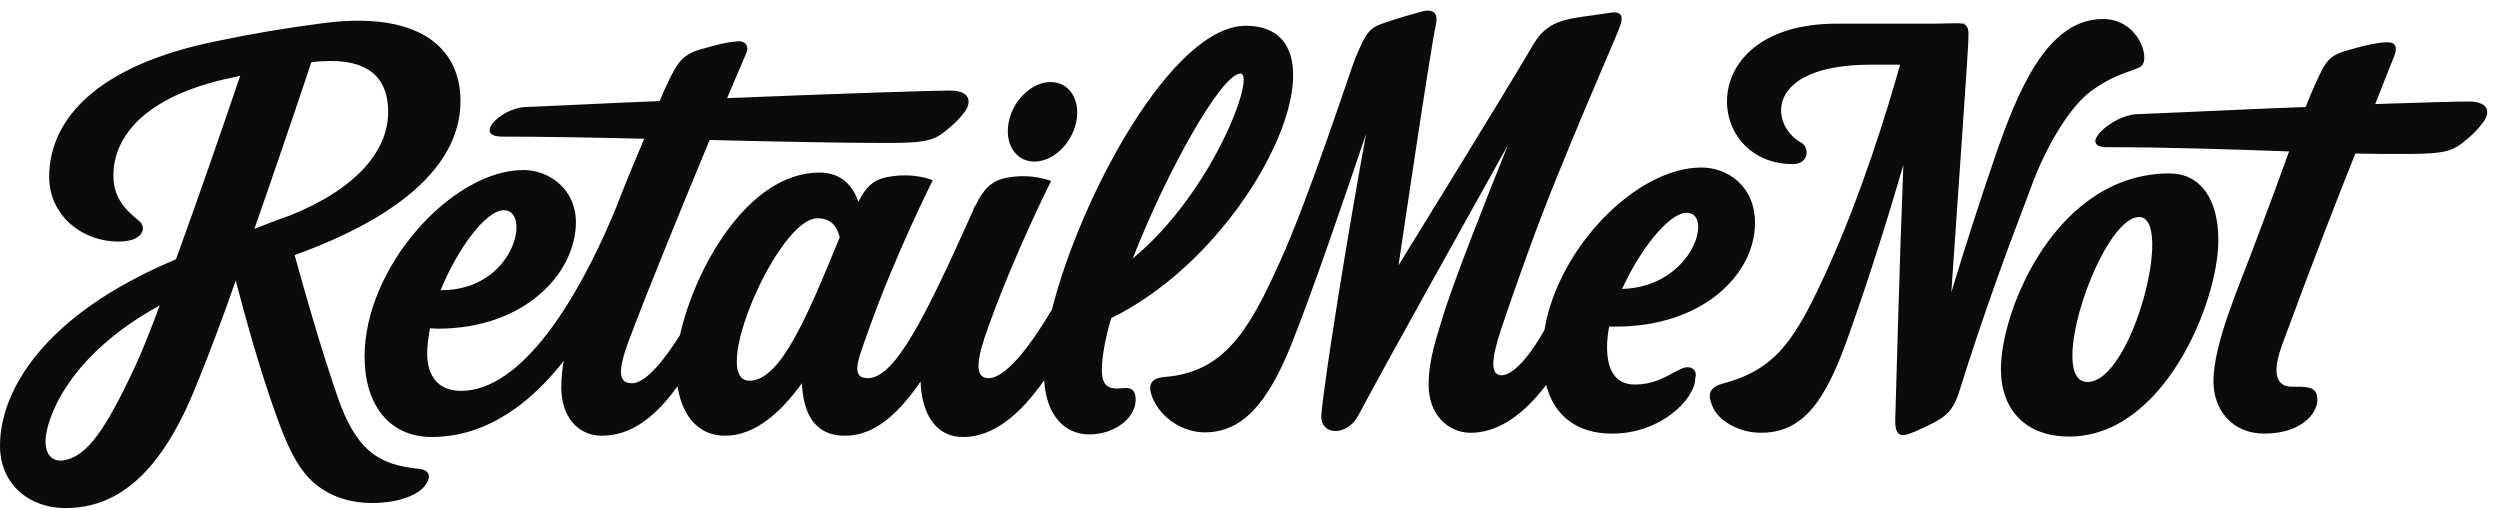 <?xml version="1.0" encoding="UTF-8"?> <svg xmlns="http://www.w3.org/2000/svg" width="147" height="30" viewBox="0 0 147 30" fill="none"><path d="M24.592 27.562C23.445 27.437 22.56 27.213 21.724 26.517C20.959 25.87 20.362 24.8 19.884 23.432C18.856 20.472 17.828 16.84 17.326 15C23.994 12.587 27.077 9.428 27.077 5.945C27.077 2.736 24.544 0.622 18.952 1.368C16.49 1.691 14.674 2.015 12.762 2.413C5.592 3.855 2.892 7.089 2.892 10.398C2.892 12.636 4.78 14.204 6.978 14.204C8.484 14.204 8.627 13.333 8.173 12.985C7.241 12.238 6.668 11.542 6.668 10.298C6.668 8.358 8.078 5.845 13.24 4.651C13.575 4.577 13.837 4.527 14.124 4.452C13.264 6.99 11.734 11.442 10.348 15.248C2.485 18.532 0 23.059 0 26.194C0 28.532 1.768 29.875 3.848 29.875C7.05 29.875 9.536 27.661 11.543 22.661C12.284 20.845 13.097 18.706 13.861 16.492C14.363 18.432 15.295 21.84 16.299 24.577C16.872 26.169 17.398 27.288 18.163 28.109C19.095 29.079 20.386 29.576 21.891 29.576C23.684 29.576 24.759 28.955 25.022 28.507C25.404 27.985 25.213 27.611 24.592 27.562ZM7.958 21.517C6.214 25.248 5.138 26.815 3.776 27.064C3.179 27.164 2.677 26.865 2.677 25.92C2.677 24.9 3.752 21.044 9.392 17.96C8.819 19.502 8.317 20.746 7.958 21.517ZM14.961 13.457C16.323 9.552 17.589 5.821 18.306 3.656C21.294 3.308 22.823 4.253 22.823 6.592C22.823 8.855 20.983 11.094 17.016 12.686C16.275 12.935 15.606 13.209 14.961 13.457ZM99.227 21.591C98.63 21.591 97.722 22.611 96.144 22.611C95.069 22.611 94.495 21.89 94.495 20.398C94.495 20.024 94.543 19.626 94.615 19.203H95.021C100.135 19.203 103.194 16.119 103.194 13.109C103.194 10.945 101.593 9.85 100.04 9.85C96.216 9.85 91.604 14.577 90.815 19.402C89.716 21.343 88.808 22.089 88.258 22.064C87.636 22.039 87.684 21.119 88.258 19.378C89.142 16.741 90.409 13.184 91.532 10.447C93.731 5.025 95.117 2.015 95.308 1.393C95.475 0.771 95.165 0.647 94.543 0.771C92.321 1.119 91.078 1.02 90.146 2.637C88.64 5.224 82.235 15.597 82.235 15.597C82.235 15.597 84.123 2.761 84.434 1.443C84.577 0.721 84.243 0.522 83.621 0.671C82.904 0.87 82.283 1.045 81.327 1.368C80.491 1.666 80.323 1.94 79.726 3.333C79.415 4.079 76.978 11.641 75.233 15.447C73.417 19.502 71.935 21.89 68.494 22.164C67.562 22.238 67.514 22.736 67.753 23.358C68.278 24.651 69.617 25.422 70.836 25.422C72.987 25.422 74.516 23.83 75.974 20.149C77.193 17.089 78.985 11.84 80.323 7.885C79.2 14.029 77.886 22.213 77.695 24.378C77.599 25.646 79.224 25.671 79.869 24.427C81.59 21.194 85.318 14.552 88.664 8.532C87.302 11.94 85.701 15.97 84.96 18.233C84.458 19.9 84.004 21.094 84.004 22.636C84.004 24.402 85.175 25.447 86.465 25.447C87.78 25.447 89.309 24.751 90.911 22.636C91.388 24.402 92.655 25.497 94.806 25.497C97.626 25.497 99.681 23.482 99.681 22.238C99.801 21.84 99.562 21.591 99.227 21.591ZM99.18 12.512C100.781 12.512 99.538 16.865 95.38 16.99C96.431 14.676 98.128 12.512 99.18 12.512ZM90.863 4.826C90.839 4.85 90.839 4.875 90.815 4.9C90.839 4.85 90.863 4.85 90.863 4.826Z" fill="#0A0B0C"></path><path d="M122.935 5.372C124.44 4.252 125.564 4.178 125.922 3.879C126.448 3.406 125.731 1.118 123.652 1.118C120.33 1.118 118.609 5.446 117.295 9.252C116.434 11.74 115.478 14.749 114.738 17.187C115.096 11.839 115.717 3.282 115.741 2.312C115.765 1.814 115.741 1.541 115.502 1.441C115.526 1.416 115.526 1.416 115.526 1.391H115.359C115.287 1.367 115.192 1.367 115.048 1.367C114.594 1.367 114.188 1.391 113.758 1.391H107.998C99.538 1.391 100.183 9.65 105.417 9.65C106.373 9.65 106.397 8.68 105.943 8.406C104.055 7.411 103.672 3.804 110.006 3.804H111.726C110.938 6.615 109.456 11.367 107.568 15.57C105.56 20.048 104.437 21.715 101.283 22.56C100.374 22.809 100.446 23.331 100.709 23.928C101.02 24.675 102.143 25.446 103.553 25.446C106.038 25.446 107.353 23.555 108.691 19.75C110.006 16.068 111.105 12.486 111.918 9.7C111.679 15.645 111.487 23.282 111.44 24.675C111.416 25.72 111.822 25.72 112.611 25.371C114.212 24.65 114.761 24.401 115.192 23.058C116.53 18.779 117.82 15.222 119.35 11.217C120.258 8.655 121.692 6.292 122.935 5.372Z" fill="#0A0B0C"></path><path d="M127.571 10.197C120.903 10.197 117.653 18.232 117.653 21.69C117.653 24.152 119.159 25.67 121.668 25.67C127.237 25.67 130.439 17.759 130.439 14.128C130.439 11.64 129.34 10.197 127.571 10.197ZM122.744 22.461C120.258 22.461 123.556 12.76 125.779 12.76C127.858 12.76 125.372 22.461 122.744 22.461Z" fill="#0A0B0C"></path><path d="M145.137 5.969C144.587 5.969 142.627 6.018 139.664 6.118C140.142 4.899 140.524 3.929 140.787 3.282C140.978 2.785 140.883 2.486 140.381 2.486C139.927 2.486 139.138 2.635 138.206 2.909C136.939 3.257 136.796 3.481 136.103 5.023C135.96 5.347 135.768 5.77 135.577 6.292C132.685 6.391 129.316 6.566 125.611 6.715C124.178 6.789 122.122 8.655 123.891 8.655C127.38 8.655 131.156 8.779 134.597 8.904C134.072 10.371 133.402 12.187 132.59 14.327C131.586 17.013 130.152 20.222 130.152 22.436C130.152 24.078 131.228 25.496 133.14 25.496C135.529 25.496 136.485 24.053 136.222 23.207C136.079 22.735 135.649 22.735 134.717 22.735C134.096 22.735 133.857 22.287 133.857 21.789C133.857 21.018 134.215 20.222 134.597 19.177C135.936 15.546 137.322 11.963 138.493 9.028C139.449 9.053 140.357 9.053 141.193 9.053C143.249 9.053 144.037 9.003 144.754 8.431C145.352 7.959 145.639 7.685 145.973 7.237C146.356 6.789 146.547 5.969 145.137 5.969ZM60.822 9.501C61.922 9.501 63.021 8.456 63.284 7.163C63.547 5.869 62.877 4.824 61.778 4.824C60.679 4.824 59.579 5.869 59.316 7.163C59.054 8.456 59.723 9.501 60.822 9.501Z" fill="#0A0B0C"></path><path d="M65.482 22.834C64.957 22.759 64.789 22.386 64.789 21.764C64.789 20.993 64.981 19.924 65.339 18.705C74.014 14.451 79.726 1.516 73.249 1.516C68.948 1.516 63.571 11.441 61.85 18.207C60.894 19.824 59.269 22.237 58.122 22.237C57.237 22.237 57.452 21.018 58.122 19.202C59.627 14.973 61.802 10.645 61.802 10.645C61.802 10.645 60.703 10.172 59.221 10.446C58.265 10.62 57.835 11.143 57.381 12.038C57.333 12.113 57.261 12.212 57.213 12.386C54.393 18.68 52.625 22.237 51.024 22.237C49.9 22.237 50.546 20.944 51.167 19.152C52.673 14.924 54.847 10.595 54.847 10.595C54.847 10.595 53.748 10.123 52.266 10.396C51.334 10.546 50.904 11.018 50.474 11.864C50.163 10.993 49.542 10.148 48.18 10.148C43.998 10.148 40.867 15.745 39.983 19.7C39.122 21.068 37.999 22.535 37.162 22.535C36.326 22.535 36.326 21.764 36.995 19.973C38.071 17.113 40.102 12.138 41.727 8.232C45.838 8.332 49.709 8.406 51.932 8.406C53.987 8.406 54.776 8.357 55.493 7.784C56.09 7.312 56.377 7.038 56.712 6.59C57.07 6.143 57.213 5.322 55.827 5.322C55.063 5.322 49.446 5.496 42.755 5.77C43.257 4.576 43.663 3.63 43.902 3.083C44.045 2.735 43.83 2.362 43.328 2.436C42.54 2.511 42.253 2.61 41.44 2.834C40.174 3.158 39.863 3.556 39.17 5.073C39.074 5.272 38.931 5.571 38.788 5.944C36.135 6.043 33.41 6.192 30.877 6.292C29.443 6.367 27.794 8.033 29.539 8.033C31.737 8.033 34.725 8.083 37.879 8.158C37.33 9.451 36.708 10.944 36.206 12.262C36.159 12.361 36.087 12.511 36.039 12.66C33.912 17.685 30.662 22.983 27.101 22.983C25.715 22.983 25.117 22.038 25.117 20.794C25.117 20.322 25.189 19.824 25.285 19.302C25.404 19.302 25.572 19.327 25.739 19.327C30.853 19.327 33.864 16.068 33.864 13.058C33.864 11.143 32.311 9.998 30.782 9.998C26.575 9.998 21.437 15.695 21.437 20.968C21.437 23.804 22.895 25.695 25.38 25.695C28.726 25.695 31.331 23.555 33.148 21.217C33.052 21.739 33.004 22.262 33.004 22.784C33.004 24.426 33.912 25.62 35.394 25.62C37.067 25.62 38.501 24.575 39.839 22.71C40.126 24.55 41.13 25.62 42.635 25.62C44.404 25.62 45.933 24.227 47.152 22.535C47.224 24.053 47.726 25.62 49.685 25.62C51.048 25.62 52.481 24.849 54.13 22.436C54.178 24.028 54.824 25.695 56.64 25.695C58.408 25.695 59.986 24.376 61.396 22.361C61.515 24.376 62.567 25.545 64.049 25.545C65.578 25.545 66.868 24.526 66.773 23.381C66.701 22.535 65.984 22.909 65.482 22.834ZM72.939 4.327C73.871 4.327 71.314 11.317 66.606 15.197C68.613 10.073 71.816 4.327 72.939 4.327ZM29.634 12.361C31.259 12.361 30.256 17.063 25.954 17.063H25.906C26.91 14.625 28.559 12.361 29.634 12.361ZM44.069 22.386C41.632 22.386 45.742 12.834 48.06 12.834C48.944 12.834 49.255 13.431 49.375 13.954C47.487 18.555 45.909 22.386 44.069 22.386Z" fill="#0A0B0C"></path></svg> 